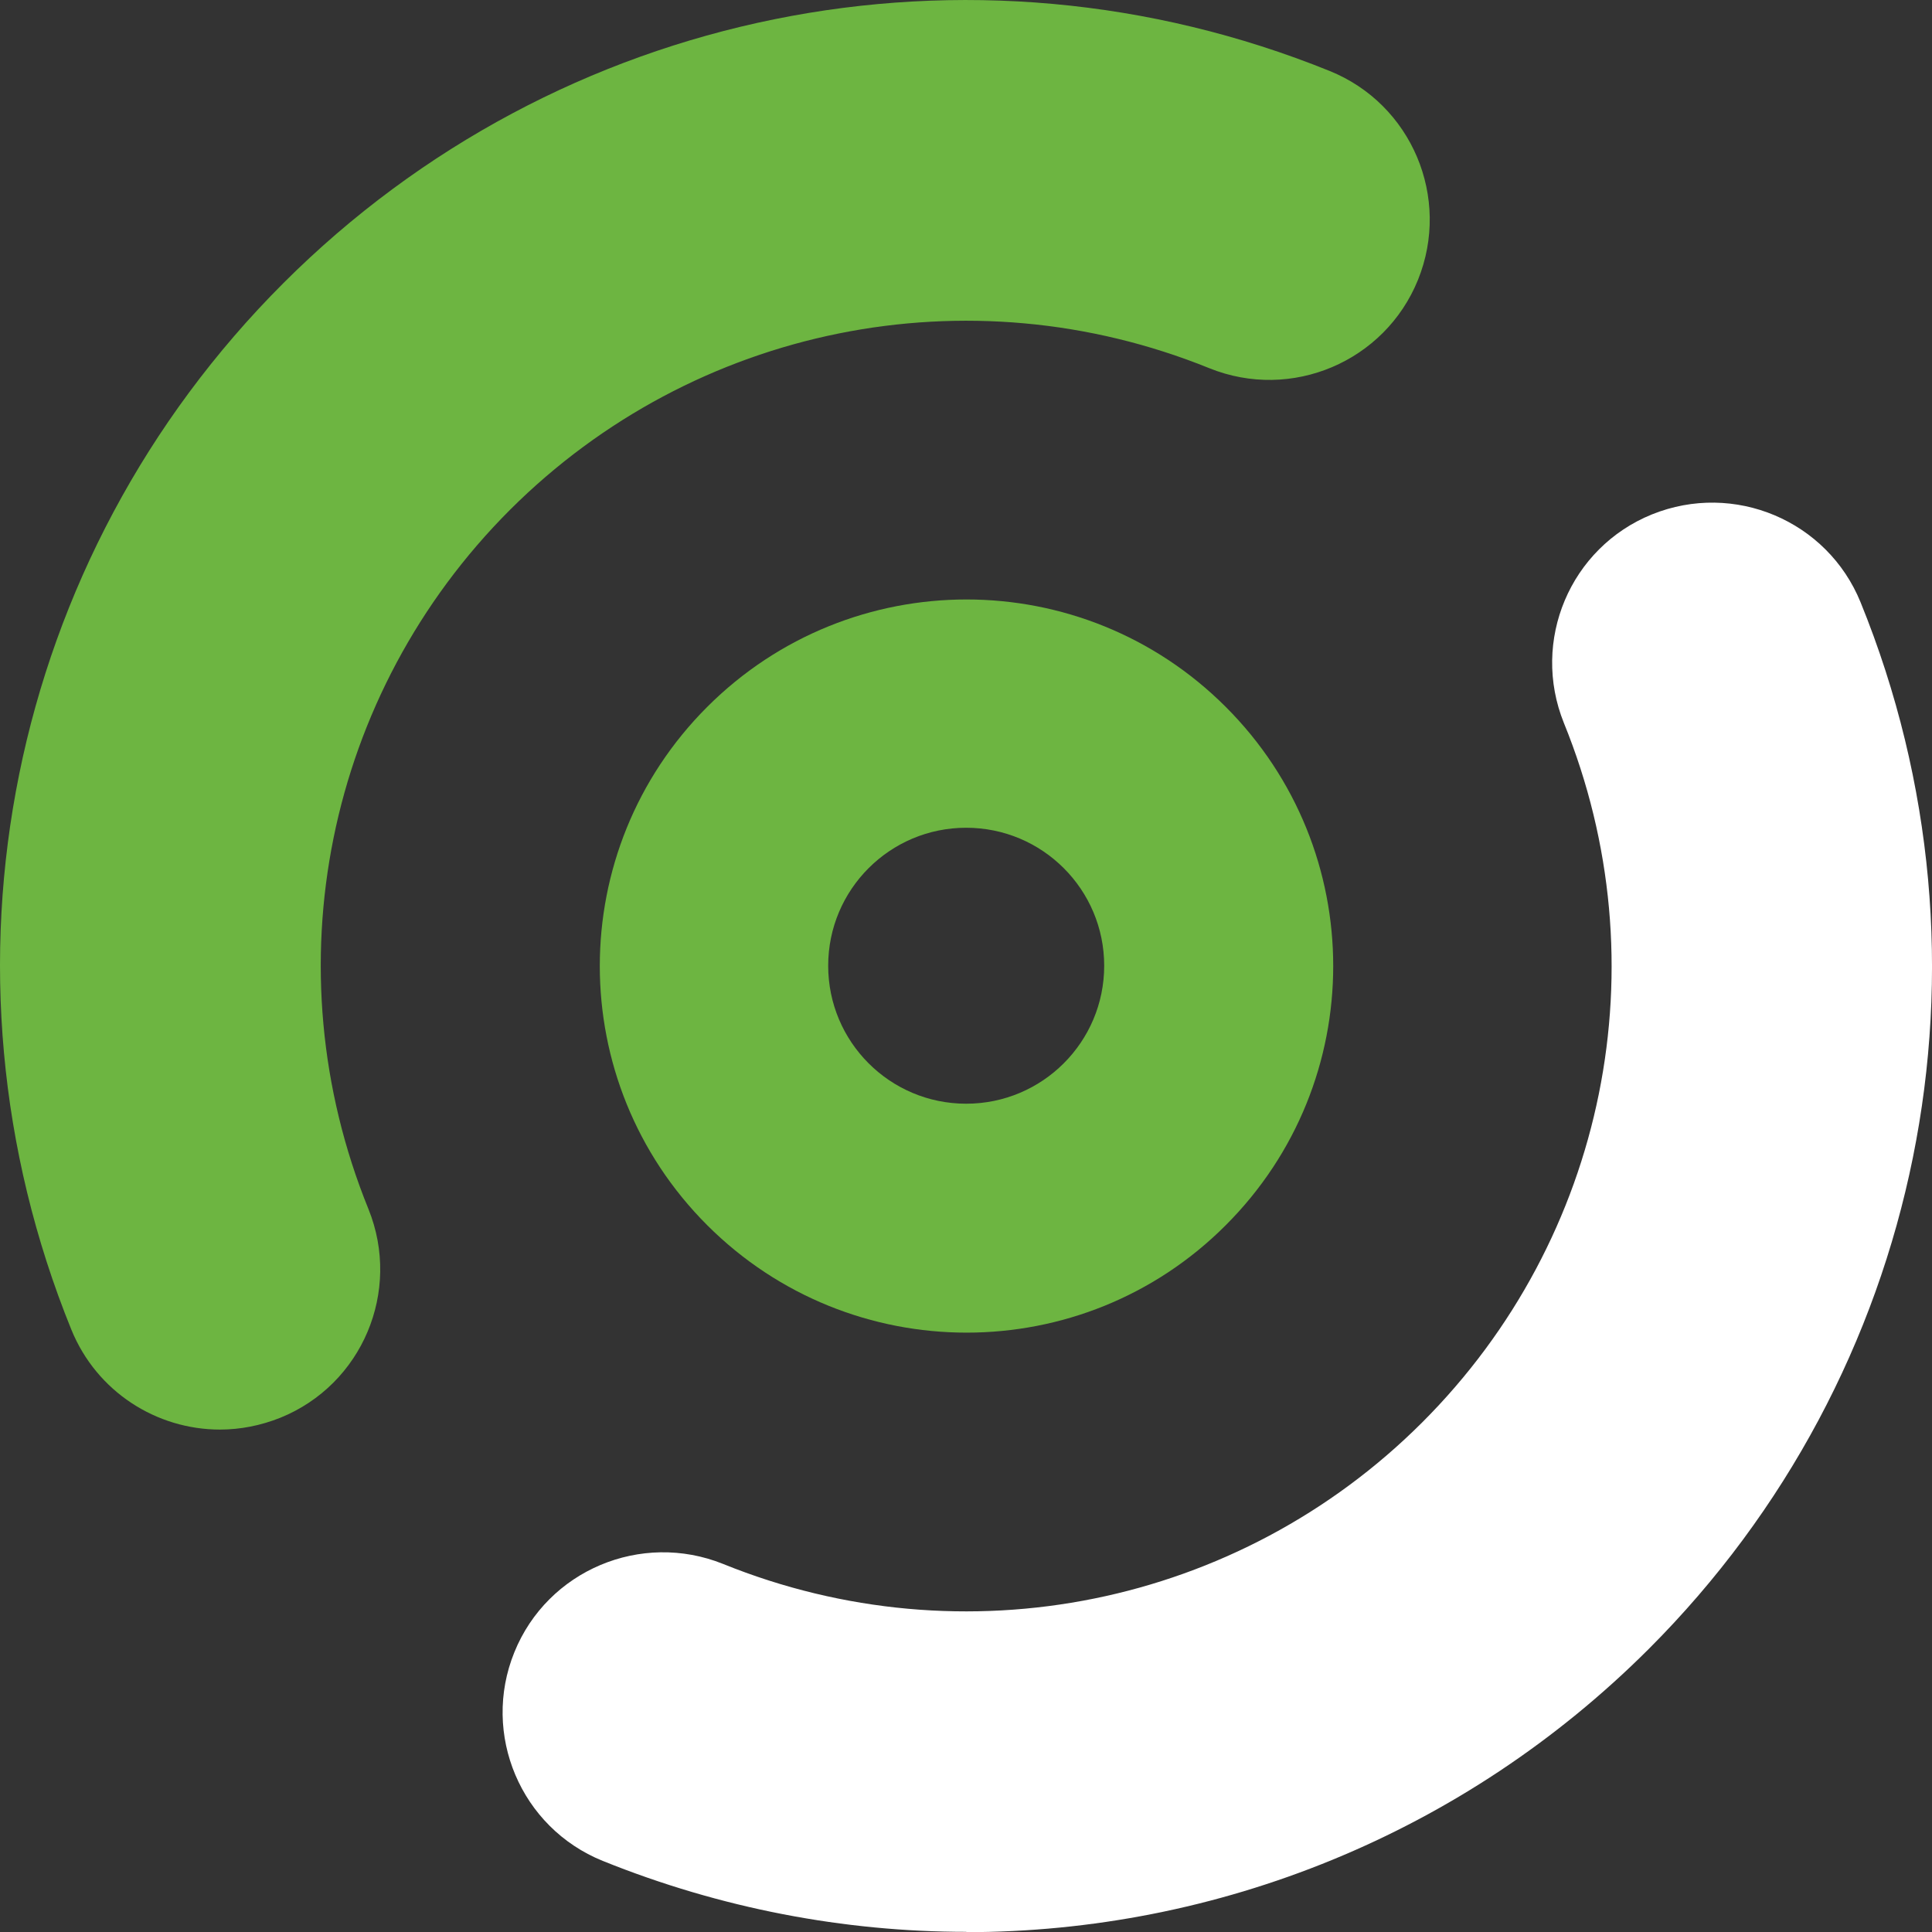 <svg width="36" height="36" viewBox="0 0 36 36" fill="none" xmlns="http://www.w3.org/2000/svg">
<rect x="0" y="0" width="36" height="36" fill="#333333" stroke="none"/>
<path d="M18.009 35.997C15.732 35.997 13.43 35.562 11.231 34.675C9.701 34.056 8.966 32.312 9.584 30.788C10.203 29.258 11.948 28.529 13.472 29.141C17.96 30.959 23.079 29.925 26.502 26.503C29.931 23.075 30.966 17.958 29.141 13.472C28.523 11.941 29.257 10.203 30.782 9.585C32.313 8.967 34.051 9.701 34.67 11.225C37.401 17.94 35.852 25.597 30.721 30.727C27.273 34.172 22.681 36.003 17.997 36.003L18.009 35.997Z" fill="white"/>
<path d="M4.098 26.638C2.916 26.638 1.802 25.934 1.33 24.777C-1.4 18.056 0.149 10.405 5.28 5.276C10.405 0.153 18.058 -1.396 24.775 1.322C26.306 1.94 27.041 3.684 26.422 5.215C25.804 6.739 24.065 7.479 22.534 6.861C18.046 5.043 12.933 6.078 9.504 9.499C6.076 12.927 5.041 18.038 6.866 22.53C7.484 24.061 6.749 25.799 5.225 26.417C4.857 26.564 4.478 26.638 4.098 26.638Z" fill="#6DB541"/>
<path d="M22.84 13.172C20.171 10.503 15.848 10.503 13.178 13.172C10.509 15.84 10.509 20.162 13.178 22.83C15.848 25.499 20.177 25.499 22.84 22.83C25.51 20.162 25.51 15.84 22.84 13.172ZM18.003 20.566C16.583 20.566 15.432 19.415 15.432 17.995C15.432 16.575 16.583 15.424 18.003 15.424C19.424 15.424 20.575 16.575 20.575 17.995C20.575 19.415 19.424 20.566 18.003 20.566Z" fill="#6DB541"/>
</svg>
